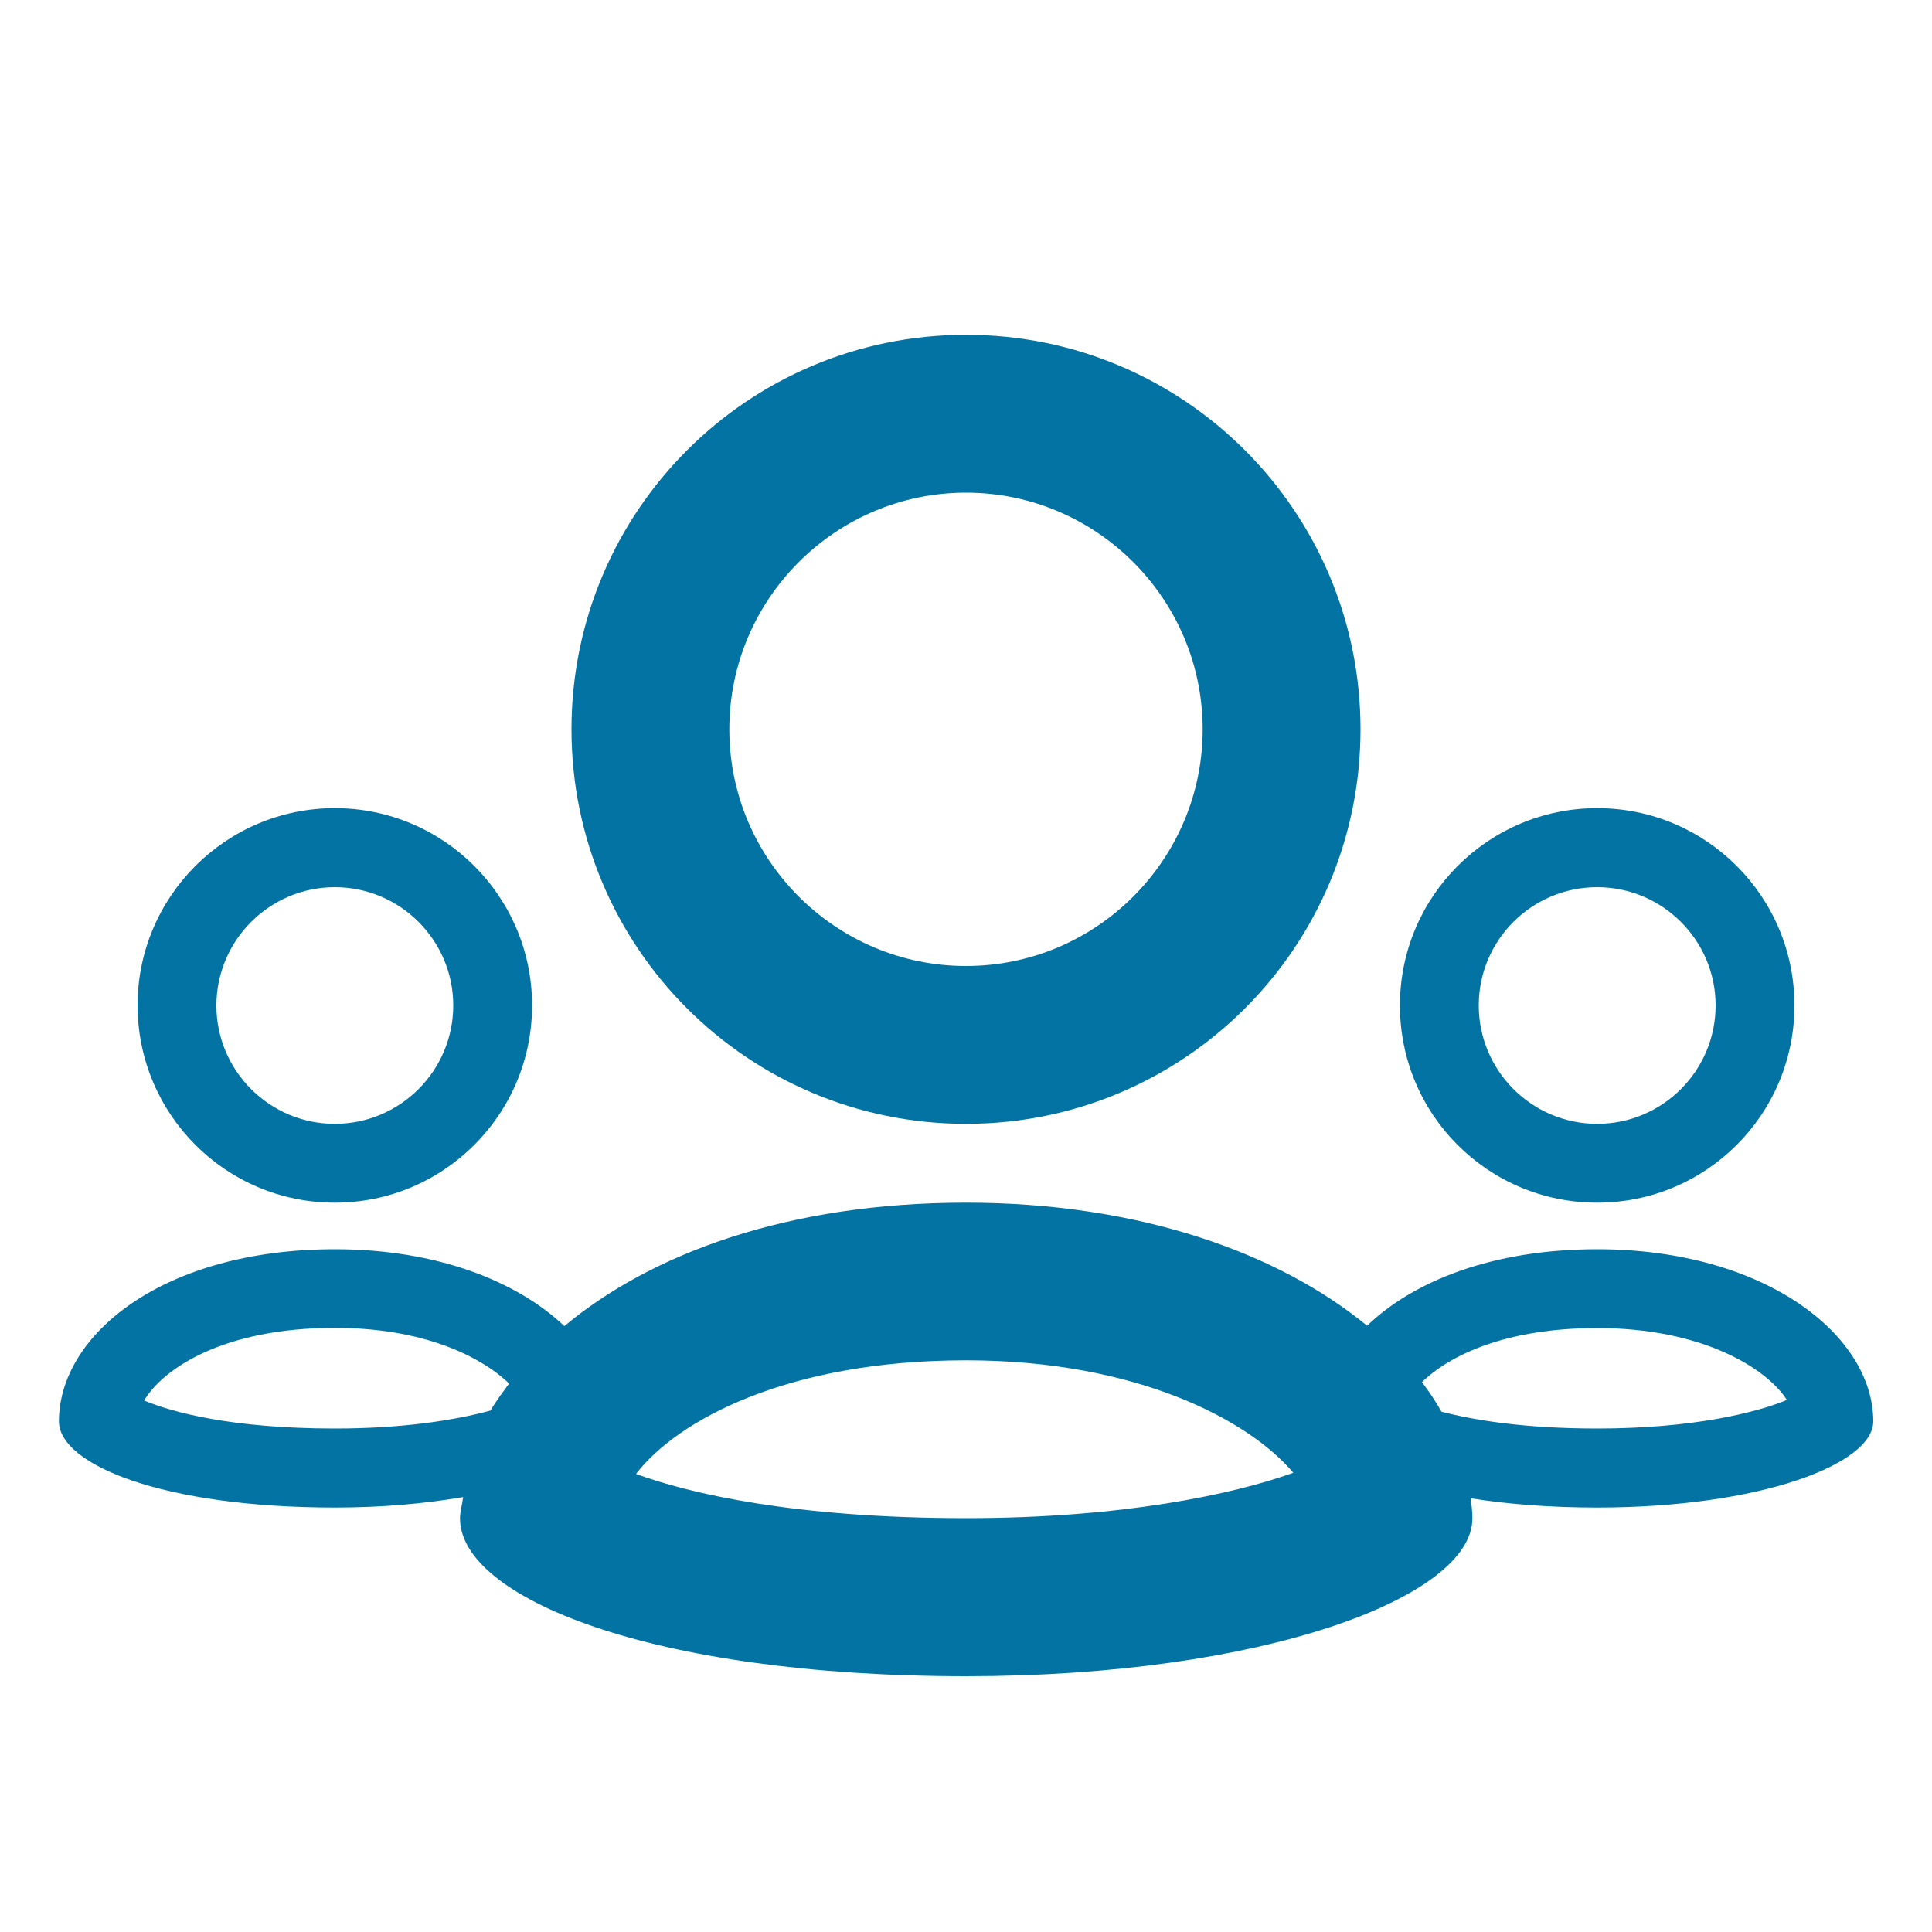 <svg xmlns="http://www.w3.org/2000/svg" viewBox="0 0 1000 1000" style="fill:#0273a2">
<title>Received Invitation SVG icon</title>
<path d="M30.4,10v980V10z"/><path d="M50.8,10v980V10z"/><path d="M71.3,10v980V10z"/><path d="M91.7,10v980V10z"/><path d="M112.1,10v980V10z"/><path d="M132.5,10v980V10z"/><path d="M152.9,10v980V10z"/><path d="M173.3,10v980V10z"/><path d="M193.8,10v980V10z"/><path d="M214.2,10v980V10z"/><path d="M234.6,10v980V10z"/><path d="M255,10v980V10z"/><path d="M275.4,10v980V10z"/><path d="M295.8,10v980V10z"/><path d="M316.3,10v980V10z"/><path d="M336.7,10v980V10z"/><path d="M357.1,10v980V10z"/><path d="M377.5,10v980V10z"/><path d="M397.9,10v980V10z"/><path d="M418.3,10v980V10z"/><path d="M438.8,10v980V10z"/><path d="M459.2,10v980V10z"/><path d="M479.6,10v980V10z"/><path d="M500,10v980V10z"/><path d="M520.4,10v980V10z"/><path d="M540.8,10v980V10z"/><path d="M561.3,10v980V10z"/><path d="M581.7,10v980V10z"/><path d="M602.1,10v980V10z"/><path d="M622.5,10v980V10z"/><path d="M642.9,10v980V10z"/><path d="M663.3,10v980V10z"/><path d="M683.8,10v980V10z"/><path d="M704.2,10v980V10z"/><path d="M724.6,10v980V10z"/><path d="M745,10v980V10z"/><path d="M765.4,10v980V10z"/><path d="M785.8,10v980V10z"/><path d="M806.3,10v980V10z"/><path d="M826.7,10v980V10z"/><path d="M847.1,10v980V10z"/><path d="M867.5,10v980V10z"/><path d="M887.9,10v980V10z"/><path d="M908.3,10v980V10z"/><path d="M928.8,10v980V10z"/><path d="M949.2,10v980V10z"/><path d="M969.6,10v980V10z"/><path d="M10,30.4h980H10z"/><path d="M10,50.8h980H10z"/><path d="M10,71.3h980H10z"/><path d="M10,91.7h980H10z"/><path d="M10,112.1h980H10z"/><path d="M10,132.5h980H10z"/><path d="M10,152.9h980H10z"/><path d="M10,173.3h980H10z"/><path d="M10,193.8h980H10z"/><path d="M10,214.2h980H10z"/><path d="M10,234.6h980H10z"/><path d="M10,255h980H10z"/><path d="M10,275.4h980H10z"/><path d="M10,295.8h980H10z"/><path d="M10,316.3h980H10z"/><path d="M10,336.7h980H10z"/><path d="M10,357.1h980H10z"/><path d="M10,377.5h980H10z"/><path d="M10,397.9h980H10z"/><path d="M10,418.3h980H10z"/><path d="M10,438.8h980H10z"/><path d="M10,459.2h980H10z"/><path d="M10,479.6h980H10z"/><path d="M10,500h980H10z"/><path d="M10,520.4h980H10z"/><path d="M10,540.8h980H10z"/><path d="M10,561.3h980H10z"/><path d="M10,581.7h980H10z"/><path d="M10,602.1h980H10z"/><path d="M10,622.5h980H10z"/><path d="M10,642.9h980H10z"/><path d="M10,663.3h980H10z"/><path d="M10,683.8h980H10z"/><path d="M10,704.2h980H10z"/><path d="M10,724.6h980H10z"/><path d="M10,745h980H10z"/><path d="M10,765.4h980H10z"/><path d="M10,785.8h980H10z"/><path d="M10,806.3h980H10z"/><path d="M10,826.7h980H10z"/><path d="M10,847.1h980H10z"/><path d="M10,867.5h980H10z"/><path d="M10,887.9h980H10z"/><path d="M10,908.3h980H10z"/><path d="M10,928.8h980H10z"/><path d="M10,949.2h980H10z"/><path d="M10,969.6h980H10z"/><path d="M500,581.7c112.9,0,204.2-91.4,204.2-204.2c0-112.8-91.3-204.2-204.2-204.2s-204.2,91.4-204.2,204.2C295.8,490.3,387.1,581.7,500,581.7z M500,255c67.5,0,122.5,55,122.5,122.5c0,67.5-55,122.5-122.5,122.5s-122.5-55-122.5-122.5C377.5,310,432.5,255,500,255z"/><path d="M826.7,622.5c56.4,0,102.1-45.6,102.1-102.1c0-56.4-45.7-102.1-102.1-102.1c-56.4,0-102.1,45.7-102.1,102.1C724.6,576.9,770.2,622.5,826.7,622.5z M826.7,459.2c33.8,0,61.3,27.5,61.3,61.2c0,33.8-27.5,61.3-61.3,61.3c-33.8,0-61.3-27.5-61.3-61.3C765.4,486.6,792.9,459.2,826.7,459.2L826.7,459.2z"/><path d="M826.7,646.6c-54.3,0-95.2,16.6-119.1,39.6C662,648.7,590,622.5,500,622.5c-92.5,0-163.1,26.5-207.9,63.9c-24.3-23.1-65.7-39.8-118.7-39.8c-89.3,0-142.9,44.5-142.9,89.1c0,22.3,53.6,44.6,142.9,44.6c24.7,0,46.8-2.1,66.3-5.4c-0.4,3.7-1.6,7.3-1.6,11c0,40.8,98.2,81.7,262,81.7c153.6,0,262-40.8,262-81.7c0-3.5-0.4-6.9-0.9-10.4c18.9,3,40.7,4.8,65.5,4.8c83.8,0,142.9-22.3,142.9-44.6C969.6,691.1,913.5,646.6,826.7,646.6z M173.3,739.4c-53.5,0-84.4-8.5-98.7-14.5c9.8-16.5,41-37.6,98.7-37.6c45.2,0,75,14.3,90.2,28.8c-3.4,4.7-6.9,9.3-9.6,14C235.4,735.1,208.7,739.4,173.3,739.4L173.3,739.4z M500,785.8c-88.3,0-143-12.7-170.8-22.9c21.3-27.7,78.3-58.8,170.8-58.8c88.6,0,146.6,31.1,169.4,58.2C638.5,773.4,581.1,785.8,500,785.8z M826.7,739.4c-37.3,0-63.1-4.2-80.6-8.7c-2.9-5.2-6.3-10.3-10.1-15.3c14.5-14.1,43.7-28,90.7-28c54.1,0,87.4,20.5,98.2,37.2C908.9,731.3,875.6,739.4,826.7,739.4L826.7,739.4z"/><path d="M173.3,622.5c56.4,0,102.1-45.7,102.1-102.1c0-56.3-45.7-102.1-102.1-102.1c-56.4,0-102.1,45.8-102.1,102.1C71.3,576.8,116.9,622.5,173.3,622.5z M173.3,459.2c33.8,0,61.3,27.5,61.3,61.2c0,33.8-27.5,61.3-61.3,61.3c-33.8,0-61.3-27.5-61.3-61.3C112.1,486.6,139.6,459.2,173.3,459.2L173.3,459.2z"/>
</svg>